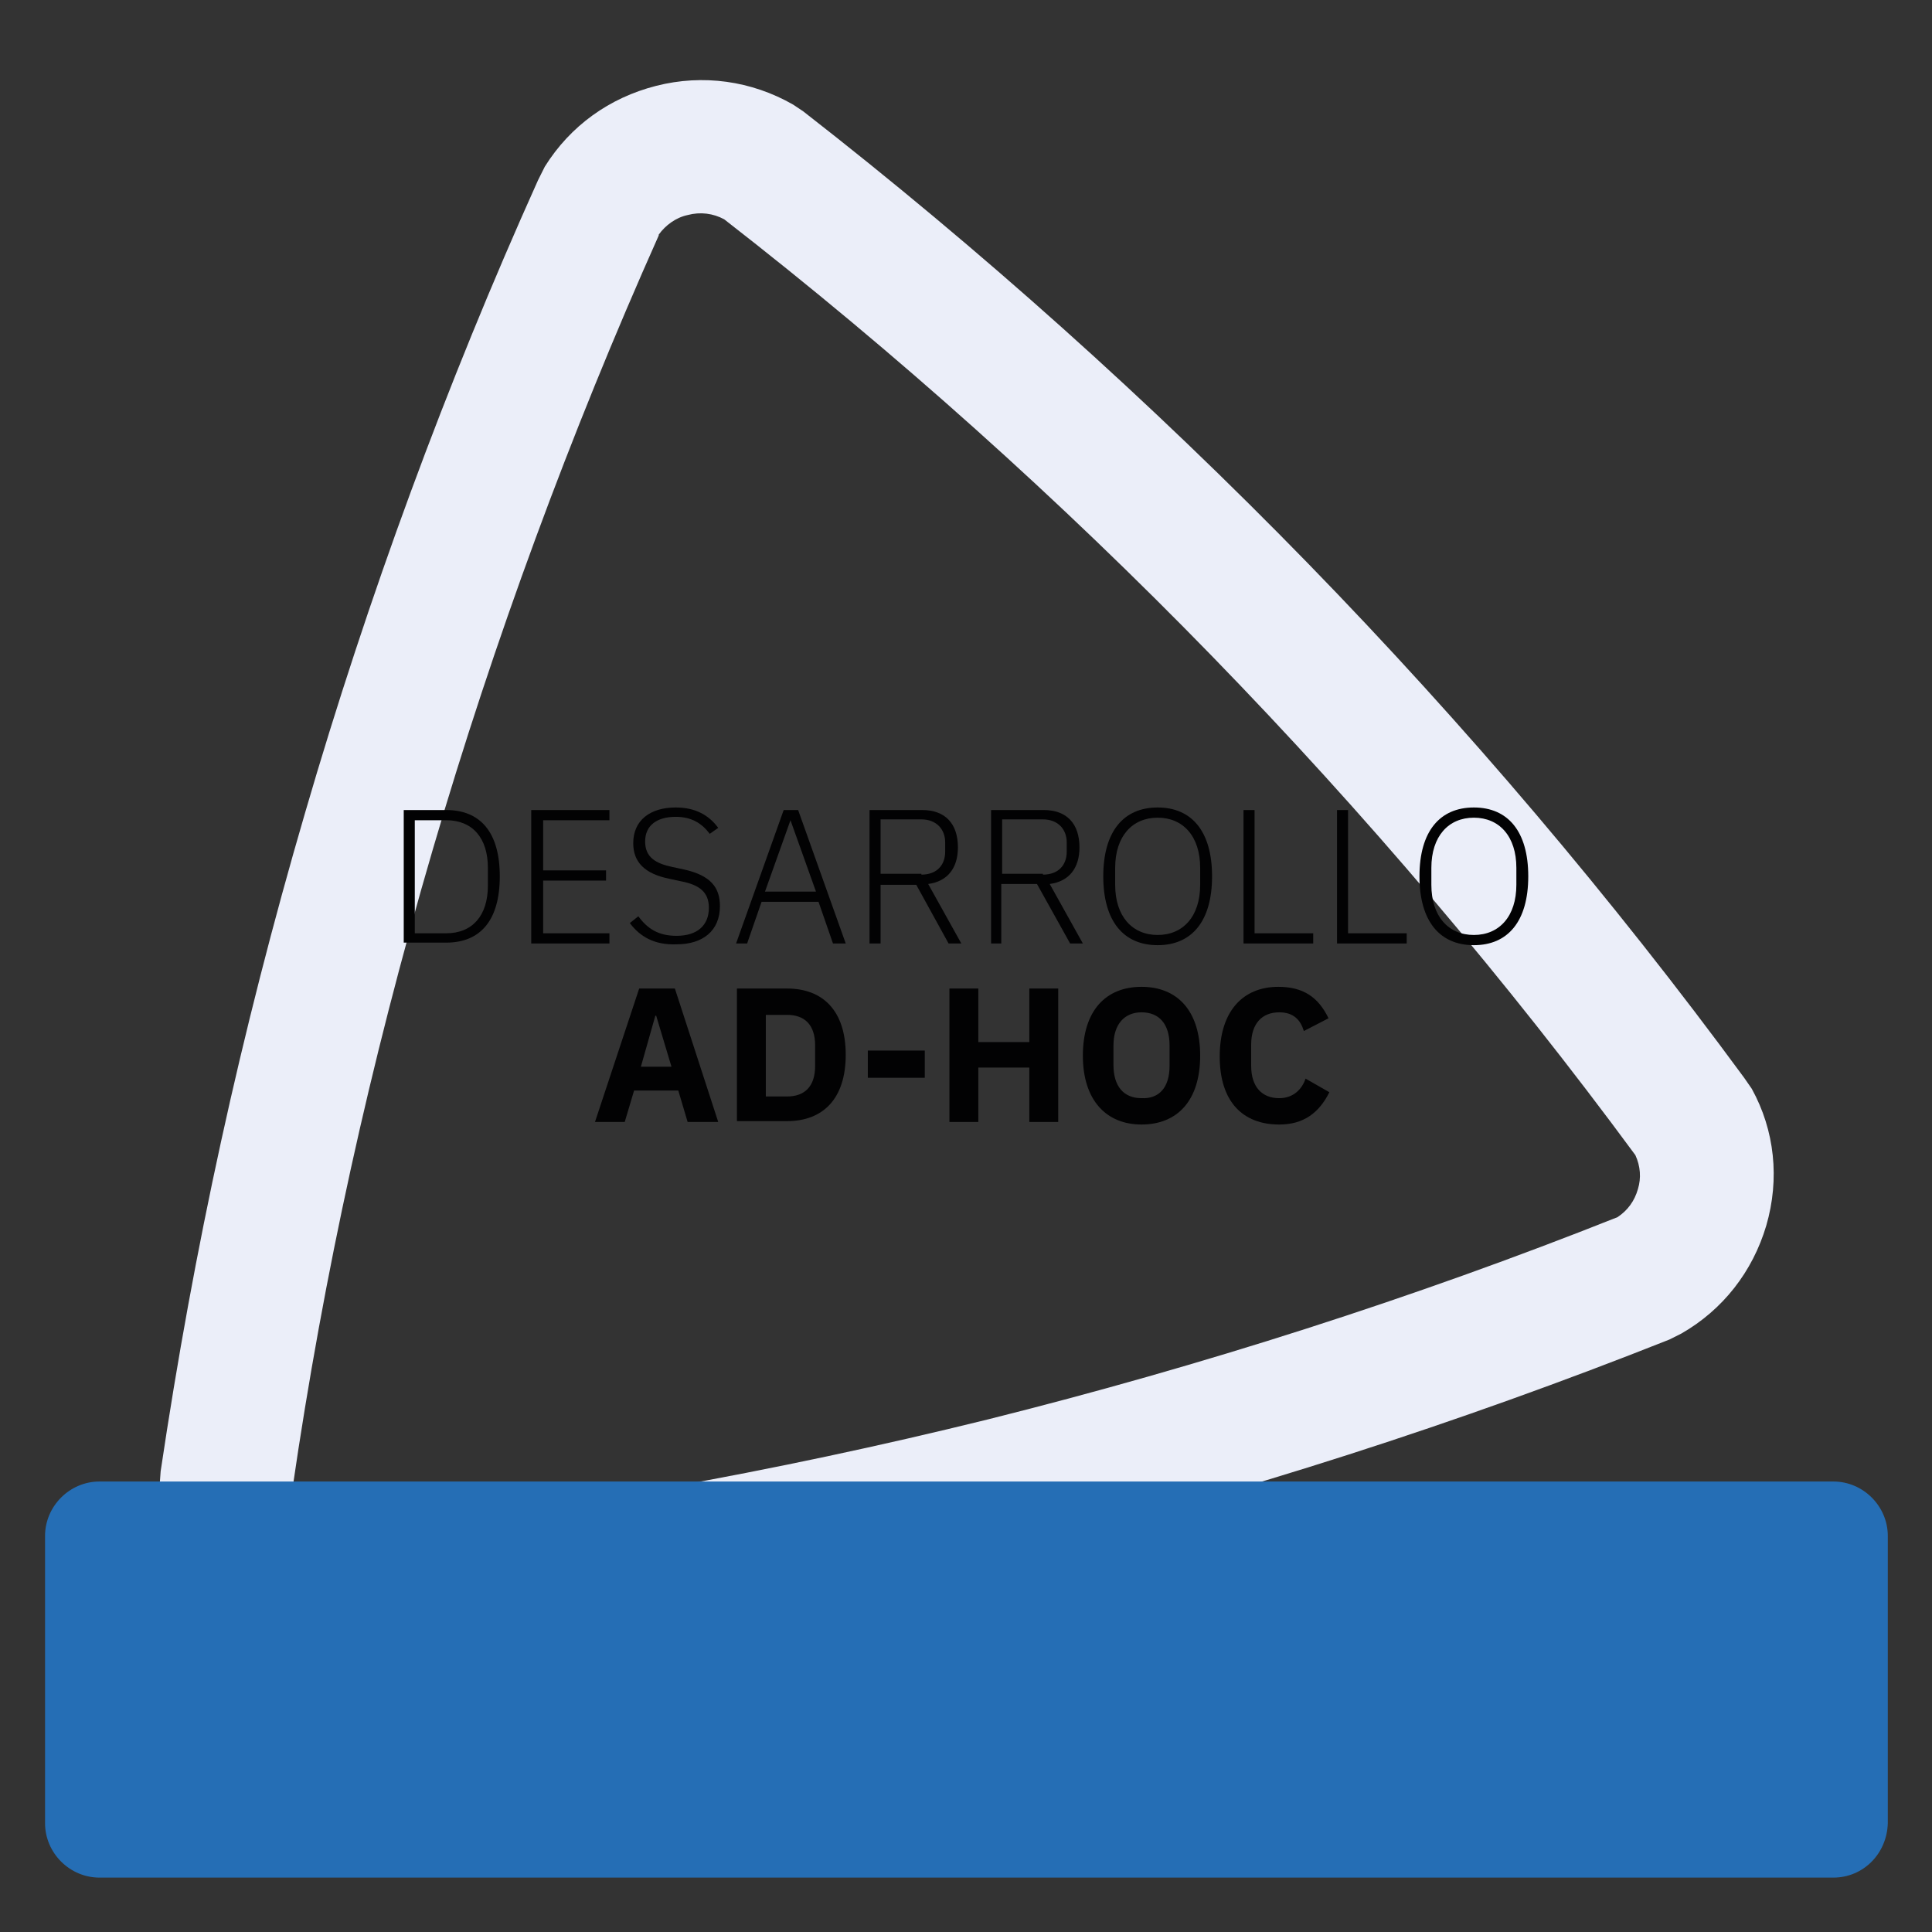 <?xml version="1.0" encoding="UTF-8"?> <!-- Generator: Adobe Illustrator 25.2.0, SVG Export Plug-In . SVG Version: 6.00 Build 0) --> <svg xmlns="http://www.w3.org/2000/svg" xmlns:xlink="http://www.w3.org/1999/xlink" version="1.1" id="Capa_1" x="0px" y="0px" viewBox="0 0 227.3 227.3" style="enable-background:new 0 0 227.3 227.3;" xml:space="preserve"><rect x="0" y="0" width="227.3" height="227.3" fill="#333333" stroke="none"/> <style type="text/css"> .st0{fill:#EBEEF9;} .st1{fill:#1C3D4D;} .st2{fill:#3481A4;} .st3{fill:#A2CDDC;} .st4{fill:#020203;} .st5{fill:#E5E5E4;} .st6{fill:#558B8B;} .st7{fill:#7F8080;} .st8{fill:#F1A726;} .st9{fill:#555454;} .st10{fill:#CF5B15;} .st11{fill:#256EB5;} .st12{fill:#9A2A29;} .st13{fill:#59201F;} .st14{fill:#737ABA;} .st15{fill:#094E85;} </style> <g> <g> <path class="st0" d="M33.9,195.4c-3.4-1-6.6-2.9-9.1-5.6c-4-4.1-6.1-9.5-6-15.3l0.1-1.4c3.9-26.2,9.4-51.5,17-77.5 c7.4-25.4,16.6-50.4,27.4-74.4l0.8-1.6c3-4.8,7.6-8.1,13.1-9.5c5.5-1.4,11.2-0.6,16.1,2.2l1.2,0.8c20.8,16.2,40.8,34.1,59.4,53.2 c18.5,19,35.8,39.4,51.3,60.5l0.9,1.3c2.7,4.9,3.3,10.6,1.7,16.1c-1.6,5.4-5.1,9.9-10,12.7l-1.4,0.7 c-24.7,9.8-50.4,18.1-76.4,24.5c-26,6.5-52.6,11.2-79,14l-1.1,0.1C37.8,196.3,35.8,196,33.9,195.4z M34.4,175.2 c0,1.4,0.6,2.7,1.6,3.7c1,1,2.3,1.6,3.8,1.7c25.6-2.8,51.3-7.4,76.4-13.6c25.2-6.3,50.2-14.3,74.1-23.8c1.2-0.8,2-1.9,2.4-3.3 c0.4-1.3,0.3-2.7-0.3-4c-15.1-20.5-31.9-40.3-49.8-58.7c-17.9-18.4-37.2-35.7-57.4-51.4c-1.3-0.7-2.8-0.9-4.3-0.5 c-1.4,0.3-2.6,1.2-3.4,2.3l0,0.1c-10.4,23.3-19.4,47.7-26.6,72.3C43.5,125.3,38.1,149.8,34.4,175.2z"></path> </g> </g> <path class="st11" d="M215.7,220.9h-204c-3.5,0-6.4-2.9-6.4-6.4v-33.8c0-3.5,2.9-6.4,6.4-6.4h204c3.5,0,6.4,2.9,6.4,6.4v33.8 C222,218.1,219.2,220.9,215.7,220.9z"></path> <g> <path class="st4" d="M47.5,95.3h5c4,0,6.3,2.6,6.3,7.8c0,5.2-2.3,7.8-6.3,7.8h-5V95.3z M52.5,109.8c3.1,0,4.9-2.1,4.9-5.6v-2.1 c0-3.5-1.8-5.6-4.9-5.6h-3.7v13.3H52.5z"></path> <path class="st4" d="M62.5,111V95.3h9.2v1.2h-7.8v5.9h7.4v1.2h-7.4v6.2h7.8v1.2H62.5z"></path> <path class="st4" d="M74.1,108.6l1-0.8c1.1,1.5,2.4,2.3,4.5,2.3c2.4,0,3.8-1.2,3.8-3.3c0-1.9-1.2-2.7-3.2-3.1l-1.4-0.3 c-3-0.6-4.3-2-4.3-4.2c0-2.7,2-4.2,5-4.2c2.3,0,3.9,0.9,5,2.4l-1,0.7c-0.9-1.2-2.1-2-4-2c-2.2,0-3.6,1-3.6,2.9c0,1.9,1.3,2.6,3.2,3 l1.4,0.3c3.1,0.7,4.2,2.1,4.2,4.3c0,2.9-2,4.5-5.1,4.5C77,111.2,75.3,110.2,74.1,108.6z"></path> <path class="st4" d="M98,111l-1.7-4.9h-6.7l-1.7,4.9h-1.3l5.6-15.7h1.7l5.6,15.7H98z M93,96.5L93,96.5l-3,8.4h6L93,96.5z"></path> <path class="st4" d="M103.6,111h-1.3V95.3h6.2c2.7,0,4.2,1.6,4.2,4.4c0,2.4-1.2,4-3.5,4.3l3.9,7h-1.5l-3.8-6.9h-4.2V111z M108.4,102.9c1.8,0,2.8-1.1,2.8-2.7v-1.1c0-1.5-1-2.7-2.8-2.7h-4.8v6.4H108.4z"></path> <path class="st4" d="M117.9,111h-1.3V95.3h6.2c2.7,0,4.2,1.6,4.2,4.4c0,2.4-1.2,4-3.5,4.3l3.9,7h-1.5L122,104h-4.2V111z M122.7,102.9c1.8,0,2.8-1.1,2.8-2.7v-1.1c0-1.5-1-2.7-2.8-2.7h-4.8v6.4H122.7z"></path> <path class="st4" d="M129.8,103.1c0-5.3,2.4-8.1,6.4-8.1c4,0,6.4,2.8,6.4,8.1c0,5.3-2.4,8.1-6.4,8.1 C132.2,111.2,129.8,108.4,129.8,103.1z M141.2,104.1v-2c0-3.7-2-5.9-5-5.9c-3,0-5,2.2-5,5.9v2c0,3.7,2,5.9,5,5.9 C139.2,110,141.2,107.8,141.2,104.1z"></path> <path class="st4" d="M146.3,111V95.3h1.3v14.5h6.9v1.2H146.3z"></path> <path class="st4" d="M157.3,111V95.3h1.3v14.5h6.9v1.2H157.3z"></path> <path class="st4" d="M167,103.1c0-5.3,2.4-8.1,6.4-8.1c4,0,6.4,2.8,6.4,8.1c0,5.3-2.4,8.1-6.4,8.1C169.4,111.2,167,108.4,167,103.1 z M178.4,104.1v-2c0-3.7-2-5.9-5-5.9c-3,0-5,2.2-5,5.9v2c0,3.7,2,5.9,5,5.9C176.4,110,178.4,107.8,178.4,104.1z"></path> <path class="st4" d="M80.9,132l-1.1-3.7h-5.2l-1.1,3.7H70l5.2-15.7h4.2l5.1,15.7H80.9z M77.2,119.5h-0.1l-1.7,6H79L77.2,119.5z"></path> <path class="st4" d="M86.7,116.3h5.9c4.2,0,6.9,2.6,6.9,7.8c0,5.2-2.7,7.8-6.9,7.8h-5.9V116.3z M92.6,129c2,0,3.3-1.1,3.3-3.6V123 c0-2.5-1.3-3.6-3.3-3.6h-2.5v9.6H92.6z"></path> <path class="st4" d="M102.1,126.8v-3.2h6.7v3.2H102.1z"></path> <path class="st4" d="M121.1,125.6h-6v6.4h-3.4v-15.7h3.4v6.3h6v-6.3h3.4V132h-3.4V125.6z"></path> <path class="st4" d="M127.4,124.2c0-5.3,2.7-8.1,6.9-8.1c4.2,0,6.9,2.8,6.9,8.1c0,5.3-2.7,8.1-6.9,8.1 C130.2,132.3,127.4,129.5,127.4,124.2z M137.6,125.4V123c0-2.5-1.2-3.9-3.3-3.9c-2,0-3.3,1.4-3.3,3.9v2.3c0,2.5,1.2,3.9,3.3,3.9 C136.4,129.3,137.6,127.9,137.6,125.4z"></path> <path class="st4" d="M143.5,124.3c0-5.3,2.7-8.2,6.9-8.2c2.9,0,4.7,1.2,5.9,3.7l-2.9,1.5c-0.4-1.3-1.2-2.2-2.9-2.2 c-2,0-3.3,1.3-3.3,3.8v2.5c0,2.5,1.3,3.8,3.3,3.8c1.7,0,2.7-1.1,3.1-2.3l2.8,1.6c-1.2,2.4-3,3.8-5.9,3.8 C146.2,132.3,143.5,129.6,143.5,124.3z"></path> </g> </svg> 